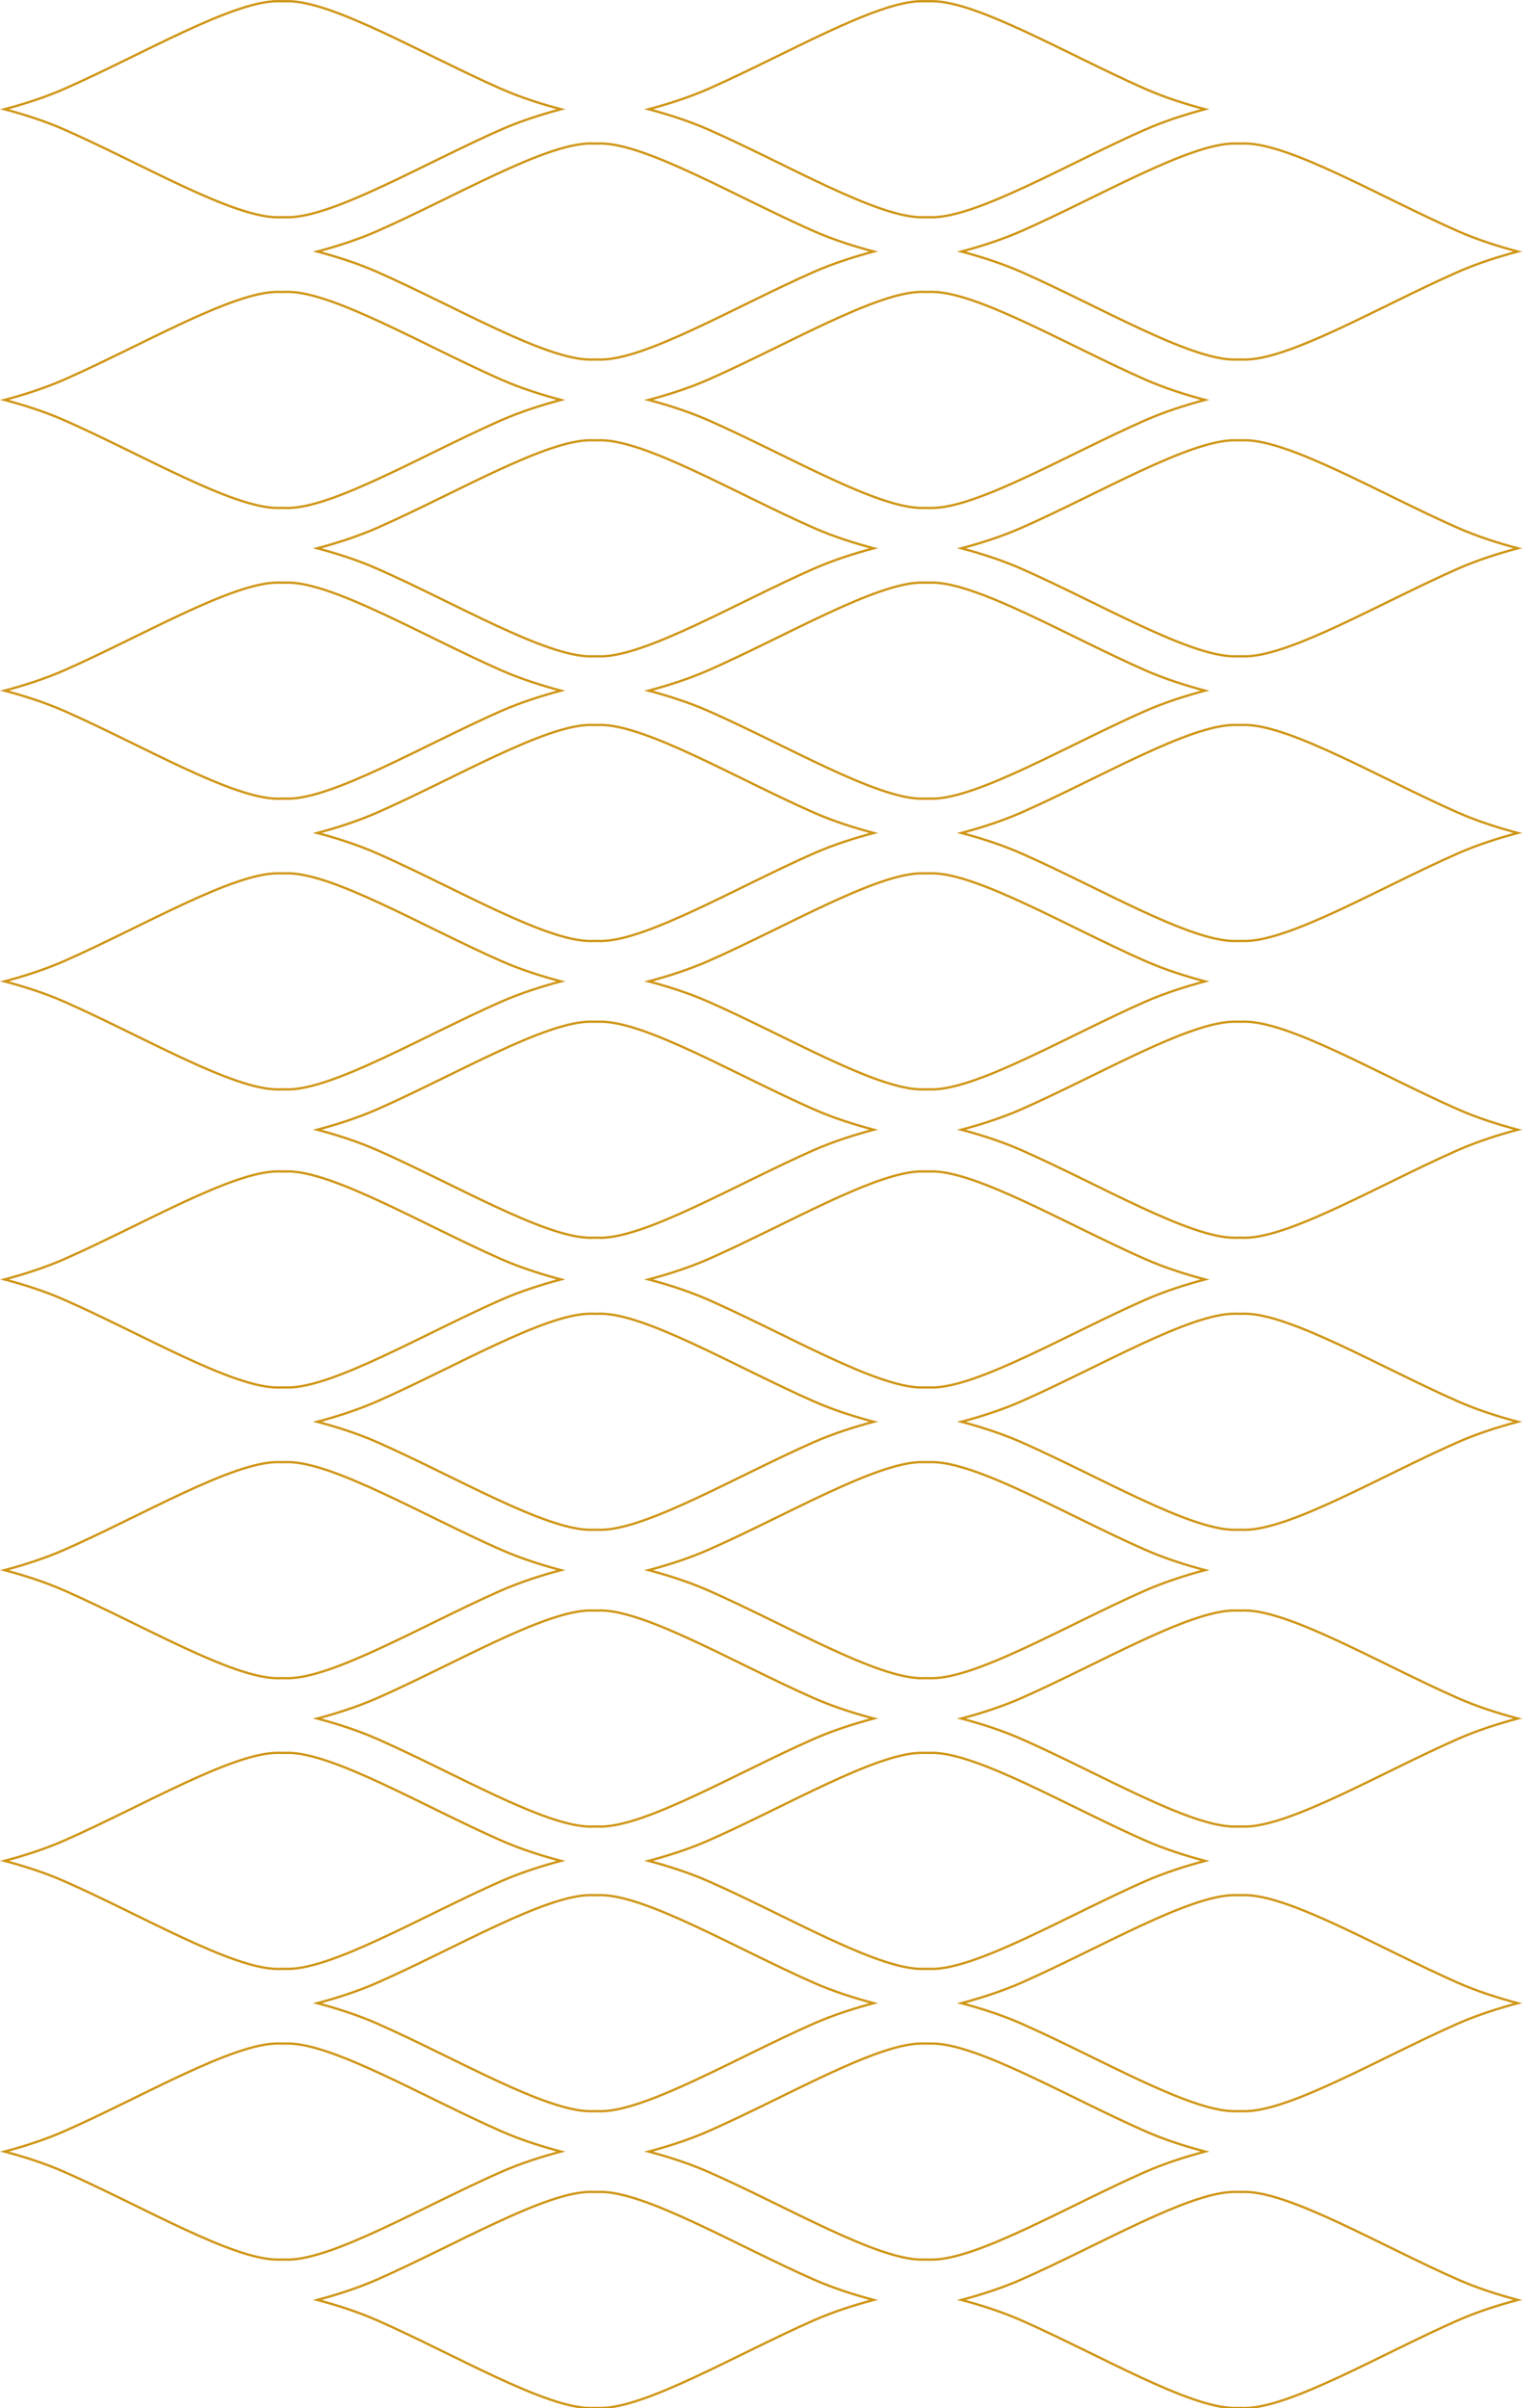 <?xml version="1.0" encoding="UTF-8"?> <svg xmlns="http://www.w3.org/2000/svg" id="_Слой_1" width="501.59" height="785.29" viewBox="0 0 501.59 785.29"><defs><style>.cls-1{fill:none;stroke:#cf9516;stroke-miterlimit:10;stroke-width:.75px;}</style></defs><path class="cls-1" d="M93.88,736.9c14.86,0,44.12-17.32,69.48-28.52,6.62-2.92,13.71-5.14,19.71-6.72-6-1.58-13.09-3.79-19.71-6.72-25.37-11.2-54.62-28.52-69.48-28.52-.54,0-1.07.02-1.61.03-.53-.02-1.07-.03-1.61-.03-14.86,0-44.12,17.32-69.48,28.52-6.62,2.92-13.71,5.14-19.71,6.72,6,1.58,13.09,3.79,19.71,6.72,25.37,11.2,54.62,28.52,69.48,28.52.54,0,1.07-.02,1.61-.03.53.02,1.07.03,1.61.03Z"></path><path class="cls-1" d="M195.94,785.29c14.86,0,44.12-17.32,69.48-28.52,6.62-2.92,13.71-5.14,19.71-6.72-6-1.58-13.09-3.79-19.71-6.72-25.37-11.2-54.62-28.52-69.48-28.52-.54,0-1.07.02-1.61.03-.53-.02-1.07-.03-1.61-.03-14.86,0-44.12,17.32-69.48,28.52-6.62,2.92-13.71,5.14-19.71,6.72,6,1.58,13.09,3.79,19.71,6.72,25.37,11.2,54.62,28.52,69.48,28.52.54,0,1.07-.02,1.61-.03.53.02,1.07.03,1.61.03Z"></path><path class="cls-1" d="M195.94,688.51c14.86,0,44.12-17.32,69.48-28.52,6.62-2.92,13.71-5.14,19.71-6.72-6-1.58-13.09-3.79-19.71-6.72-25.37-11.2-54.62-28.52-69.48-28.52-.54,0-1.07.02-1.61.03-.53-.02-1.07-.03-1.61-.03-14.86,0-44.12,17.32-69.48,28.52-6.62,2.92-13.71,5.14-19.71,6.72,6,1.58,13.09,3.79,19.71,6.72,25.37,11.2,54.62,28.52,69.48,28.52.54,0,1.07-.02,1.61-.03.53.02,1.07.03,1.61.03Z"></path><path class="cls-1" d="M304.07,736.9c14.86,0,44.12-17.32,69.48-28.52,6.62-2.92,13.71-5.14,19.71-6.72-6-1.58-13.09-3.79-19.71-6.72-25.37-11.2-54.62-28.52-69.48-28.52-.54,0-1.07.02-1.61.03-.53-.02-1.07-.03-1.61-.03-14.86,0-44.12,17.32-69.48,28.52-6.62,2.92-13.71,5.14-19.71,6.72,6,1.58,13.09,3.79,19.71,6.72,25.37,11.2,54.62,28.52,69.48,28.52.54,0,1.07-.02,1.61-.03.53.02,1.07.03,1.61.03Z"></path><path class="cls-1" d="M406.14,785.29c14.86,0,44.12-17.32,69.48-28.52,6.62-2.92,13.71-5.14,19.71-6.72-6-1.58-13.09-3.79-19.71-6.72-25.37-11.2-54.62-28.52-69.48-28.52-.54,0-1.07.02-1.61.03-.53-.02-1.07-.03-1.61-.03-14.86,0-44.12,17.32-69.48,28.52-6.62,2.92-13.71,5.14-19.71,6.72,6,1.58,13.09,3.79,19.71,6.72,25.37,11.2,54.62,28.52,69.48,28.52.54,0,1.07-.02,1.61-.03.53.02,1.07.03,1.61.03Z"></path><path class="cls-1" d="M406.14,688.51c14.86,0,44.12-17.32,69.48-28.52,6.62-2.92,13.71-5.14,19.71-6.72-6-1.58-13.09-3.79-19.71-6.72-25.37-11.2-54.62-28.52-69.48-28.52-.54,0-1.07.02-1.61.03-.53-.02-1.07-.03-1.61-.03-14.86,0-44.12,17.32-69.48,28.52-6.62,2.92-13.71,5.14-19.71,6.72,6,1.58,13.09,3.79,19.71,6.72,25.37,11.2,54.62,28.52,69.48,28.52.54,0,1.07-.02,1.61-.03.53.02,1.07.03,1.61.03Z"></path><path class="cls-1" d="M93.88,547.29c14.86,0,44.12-17.32,69.48-28.52,6.62-2.92,13.71-5.14,19.71-6.72-6-1.58-13.09-3.79-19.71-6.72-25.37-11.2-54.62-28.52-69.48-28.52-.54,0-1.07.02-1.61.03-.53-.02-1.07-.03-1.61-.03-14.86,0-44.12,17.32-69.48,28.52-6.62,2.92-13.71,5.14-19.71,6.72,6,1.58,13.09,3.79,19.71,6.72,25.37,11.2,54.62,28.52,69.48,28.52.54,0,1.07-.02,1.61-.03.53.02,1.07.03,1.61.03Z"></path><path class="cls-1" d="M195.94,595.68c14.86,0,44.12-17.32,69.48-28.52,6.62-2.92,13.71-5.14,19.71-6.72-6-1.58-13.09-3.79-19.71-6.72-25.37-11.2-54.62-28.52-69.48-28.52-.54,0-1.07.02-1.61.03-.53-.02-1.07-.03-1.61-.03-14.86,0-44.12,17.32-69.48,28.52-6.62,2.92-13.71,5.14-19.71,6.72,6,1.58,13.09,3.79,19.71,6.72,25.37,11.2,54.62,28.52,69.48,28.52.54,0,1.07-.02,1.61-.03.53.02,1.07.03,1.61.03Z"></path><path class="cls-1" d="M195.94,498.9c14.86,0,44.12-17.32,69.48-28.52,6.62-2.92,13.71-5.14,19.71-6.72-6-1.58-13.09-3.79-19.71-6.72-25.37-11.2-54.62-28.52-69.48-28.52-.54,0-1.07.02-1.61.03-.53-.02-1.07-.03-1.61-.03-14.86,0-44.12,17.32-69.48,28.52-6.62,2.92-13.71,5.14-19.71,6.72,6,1.58,13.09,3.79,19.71,6.72,25.37,11.2,54.62,28.52,69.48,28.52.54,0,1.07-.02,1.61-.03.53.02,1.07.03,1.61.03Z"></path><path class="cls-1" d="M304.07,547.29c14.86,0,44.12-17.32,69.48-28.52,6.62-2.92,13.71-5.14,19.71-6.72-6-1.58-13.09-3.79-19.71-6.72-25.37-11.2-54.62-28.52-69.48-28.52-.54,0-1.07.02-1.61.03-.53-.02-1.07-.03-1.61-.03-14.86,0-44.12,17.32-69.48,28.52-6.62,2.92-13.71,5.14-19.71,6.72,6,1.58,13.09,3.79,19.71,6.72,25.37,11.2,54.62,28.52,69.48,28.52.54,0,1.07-.02,1.61-.03.53.02,1.07.03,1.61.03Z"></path><path class="cls-1" d="M93.88,642.1c14.86,0,44.12-17.32,69.48-28.52,6.62-2.92,13.71-5.14,19.71-6.72-6-1.58-13.09-3.79-19.71-6.72-25.37-11.2-54.62-28.52-69.48-28.52-.54,0-1.07.02-1.61.03-.53-.02-1.07-.03-1.61-.03-14.86,0-44.12,17.32-69.48,28.52-6.62,2.92-13.71,5.14-19.71,6.72,6,1.58,13.09,3.79,19.71,6.72,25.37,11.2,54.62,28.52,69.48,28.52.54,0,1.07-.02,1.61-.03.53.02,1.07.03,1.61.03Z"></path><path class="cls-1" d="M304.07,642.1c14.86,0,44.12-17.32,69.48-28.52,6.62-2.92,13.71-5.14,19.71-6.72-6-1.58-13.09-3.79-19.71-6.72-25.37-11.2-54.62-28.52-69.48-28.52-.54,0-1.07.02-1.61.03-.53-.02-1.07-.03-1.61-.03-14.86,0-44.12,17.32-69.48,28.52-6.62,2.92-13.71,5.14-19.71,6.72,6,1.58,13.09,3.79,19.71,6.72,25.37,11.2,54.62,28.52,69.48,28.52.54,0,1.07-.02,1.61-.03.53.02,1.07.03,1.61.03Z"></path><path class="cls-1" d="M93.88,452.49c14.86,0,44.12-17.32,69.48-28.52,6.62-2.92,13.71-5.14,19.71-6.72-6-1.58-13.09-3.79-19.71-6.72-25.37-11.2-54.62-28.52-69.48-28.52-.54,0-1.07.02-1.61.03-.53-.02-1.07-.03-1.61-.03-14.86,0-44.12,17.32-69.48,28.52-6.62,2.92-13.71,5.14-19.71,6.72,6,1.58,13.09,3.79,19.71,6.72,25.37,11.2,54.62,28.52,69.48,28.52.54,0,1.07-.02,1.61-.03.53.02,1.07.03,1.61.03Z"></path><path class="cls-1" d="M304.07,452.49c14.86,0,44.12-17.32,69.48-28.52,6.62-2.92,13.71-5.14,19.71-6.72-6-1.58-13.09-3.79-19.71-6.72-25.37-11.2-54.62-28.52-69.48-28.52-.54,0-1.07.02-1.61.03-.53-.02-1.07-.03-1.61-.03-14.86,0-44.12,17.32-69.48,28.52-6.62,2.92-13.71,5.14-19.71,6.72,6,1.58,13.09,3.79,19.71,6.72,25.37,11.2,54.62,28.52,69.48,28.52.54,0,1.07-.02,1.61-.03.53.02,1.07.03,1.61.03Z"></path><path class="cls-1" d="M406.14,595.68c14.86,0,44.12-17.32,69.48-28.52,6.62-2.92,13.71-5.14,19.71-6.72-6-1.58-13.09-3.79-19.71-6.72-25.37-11.2-54.62-28.52-69.48-28.52-.54,0-1.07.02-1.61.03-.53-.02-1.07-.03-1.61-.03-14.86,0-44.12,17.32-69.48,28.52-6.62,2.92-13.71,5.14-19.71,6.72,6,1.58,13.09,3.79,19.71,6.72,25.37,11.2,54.62,28.52,69.48,28.52.54,0,1.07-.02,1.61-.03.53.02,1.07.03,1.61.03Z"></path><path class="cls-1" d="M406.14,498.9c14.86,0,44.12-17.32,69.48-28.52,6.62-2.92,13.71-5.14,19.71-6.72-6-1.58-13.09-3.79-19.71-6.72-25.37-11.2-54.62-28.52-69.48-28.52-.54,0-1.07.02-1.61.03-.53-.02-1.07-.03-1.61-.03-14.86,0-44.12,17.32-69.48,28.52-6.62,2.92-13.71,5.14-19.71,6.72,6,1.58,13.09,3.79,19.71,6.72,25.37,11.2,54.62,28.52,69.48,28.52.54,0,1.07-.02,1.61-.03.53.02,1.07.03,1.61.03Z"></path><path class="cls-1" d="M93.88,355.28c14.86,0,44.12-17.32,69.48-28.52,6.62-2.92,13.71-5.14,19.71-6.72-6-1.58-13.09-3.79-19.71-6.72-25.37-11.2-54.62-28.52-69.48-28.52-.54,0-1.07.02-1.61.03-.53-.02-1.07-.03-1.61-.03-14.86,0-44.12,17.32-69.48,28.52-6.62,2.92-13.71,5.14-19.71,6.72,6,1.58,13.09,3.79,19.71,6.72,25.37,11.2,54.62,28.52,69.48,28.52.54,0,1.07-.02,1.61-.03.53.02,1.07.03,1.61.03Z"></path><path class="cls-1" d="M195.94,403.66c14.86,0,44.12-17.32,69.48-28.52,6.62-2.92,13.71-5.14,19.71-6.72-6-1.58-13.09-3.79-19.71-6.72-25.37-11.2-54.62-28.52-69.48-28.52-.54,0-1.07.02-1.61.03-.53-.02-1.07-.03-1.61-.03-14.86,0-44.12,17.32-69.48,28.52-6.62,2.92-13.71,5.14-19.71,6.72,6,1.58,13.09,3.79,19.71,6.72,25.37,11.2,54.62,28.52,69.48,28.52.54,0,1.07-.02,1.61-.03.53.02,1.07.03,1.61.03Z"></path><path class="cls-1" d="M195.94,306.89c14.86,0,44.12-17.32,69.48-28.52,6.62-2.92,13.71-5.14,19.71-6.72-6-1.58-13.09-3.79-19.71-6.72-25.37-11.2-54.62-28.52-69.48-28.52-.54,0-1.07.02-1.61.03-.53-.02-1.07-.03-1.61-.03-14.86,0-44.12,17.32-69.48,28.52-6.62,2.92-13.71,5.14-19.71,6.72,6,1.58,13.09,3.79,19.71,6.72,25.37,11.2,54.62,28.52,69.48,28.52.54,0,1.07-.02,1.61-.03.53.02,1.07.03,1.61.03Z"></path><path class="cls-1" d="M304.07,355.28c14.86,0,44.12-17.32,69.48-28.52,6.62-2.92,13.71-5.14,19.71-6.72-6-1.58-13.09-3.79-19.71-6.72-25.37-11.2-54.62-28.52-69.48-28.52-.54,0-1.07.02-1.61.03-.53-.02-1.07-.03-1.61-.03-14.86,0-44.12,17.32-69.48,28.52-6.62,2.92-13.71,5.14-19.71,6.72,6,1.58,13.09,3.79,19.71,6.72,25.37,11.2,54.62,28.52,69.48,28.52.54,0,1.07-.02,1.61-.03.53.02,1.07.03,1.61.03Z"></path><path class="cls-1" d="M406.14,403.66c14.86,0,44.12-17.32,69.48-28.52,6.62-2.92,13.71-5.14,19.71-6.72-6-1.58-13.09-3.79-19.71-6.72-25.37-11.2-54.62-28.52-69.48-28.52-.54,0-1.07.02-1.61.03-.53-.02-1.07-.03-1.61-.03-14.86,0-44.12,17.32-69.48,28.52-6.62,2.92-13.71,5.14-19.71,6.72,6,1.58,13.09,3.79,19.71,6.72,25.37,11.2,54.62,28.52,69.48,28.52.54,0,1.07-.02,1.61-.03.53.02,1.07.03,1.61.03Z"></path><path class="cls-1" d="M406.14,306.89c14.86,0,44.12-17.32,69.48-28.52,6.62-2.92,13.71-5.14,19.71-6.72-6-1.58-13.09-3.79-19.71-6.72-25.37-11.2-54.62-28.52-69.48-28.52-.54,0-1.07.02-1.61.03-.53-.02-1.07-.03-1.61-.03-14.86,0-44.12,17.32-69.48,28.52-6.62,2.92-13.71,5.14-19.71,6.72,6,1.58,13.09,3.79,19.71,6.72,25.37,11.2,54.62,28.52,69.48,28.52.54,0,1.07-.02,1.61-.03.53.02,1.07.03,1.61.03Z"></path><path class="cls-1" d="M93.88,165.66c14.86,0,44.12-17.32,69.48-28.52,6.62-2.92,13.71-5.14,19.71-6.72-6-1.58-13.09-3.79-19.71-6.72-25.37-11.2-54.62-28.52-69.48-28.52-.54,0-1.07.02-1.61.03-.53-.02-1.07-.03-1.61-.03-14.86,0-44.12,17.32-69.48,28.52-6.62,2.92-13.71,5.14-19.71,6.72,6,1.58,13.09,3.79,19.71,6.72,25.37,11.2,54.62,28.52,69.48,28.52.54,0,1.07-.02,1.61-.03.53.02,1.07.03,1.61.03Z"></path><path class="cls-1" d="M195.94,214.05c14.86,0,44.12-17.32,69.48-28.52,6.62-2.92,13.71-5.14,19.71-6.72-6-1.58-13.09-3.79-19.71-6.72-25.37-11.2-54.62-28.52-69.48-28.52-.54,0-1.07.02-1.61.03-.53-.02-1.07-.03-1.61-.03-14.86,0-44.12,17.32-69.48,28.52-6.62,2.92-13.71,5.14-19.71,6.72,6,1.58,13.09,3.79,19.71,6.72,25.37,11.2,54.62,28.52,69.48,28.52.54,0,1.07-.02,1.61-.03.53.02,1.07.03,1.61.03Z"></path><path class="cls-1" d="M195.94,117.27c14.86,0,44.12-17.32,69.48-28.52,6.62-2.92,13.71-5.14,19.71-6.72-6-1.58-13.09-3.79-19.71-6.72-25.37-11.2-54.62-28.52-69.48-28.52-.54,0-1.07.02-1.61.03-.53-.02-1.07-.03-1.61-.03-14.86,0-44.12,17.32-69.48,28.52-6.62,2.92-13.71,5.14-19.71,6.72,6,1.58,13.09,3.79,19.71,6.72,25.37,11.2,54.62,28.52,69.48,28.52.54,0,1.07-.02,1.61-.03.53.02,1.07.03,1.61.03Z"></path><path class="cls-1" d="M304.07,165.66c14.86,0,44.12-17.32,69.48-28.52,6.62-2.92,13.71-5.14,19.71-6.72-6-1.58-13.09-3.79-19.71-6.72-25.37-11.2-54.62-28.52-69.48-28.52-.54,0-1.07.02-1.61.03-.53-.02-1.07-.03-1.61-.03-14.86,0-44.12,17.32-69.48,28.52-6.62,2.92-13.71,5.14-19.71,6.72,6,1.58,13.09,3.79,19.71,6.72,25.37,11.2,54.62,28.52,69.48,28.52.54,0,1.07-.02,1.61-.03.53.02,1.07.03,1.61.03Z"></path><path class="cls-1" d="M93.88,260.47c14.86,0,44.12-17.32,69.48-28.52,6.62-2.92,13.71-5.14,19.71-6.72-6-1.58-13.09-3.79-19.71-6.72-25.37-11.2-54.62-28.52-69.48-28.52-.54,0-1.07.02-1.61.03-.53-.02-1.07-.03-1.61-.03-14.86,0-44.12,17.32-69.48,28.52-6.62,2.92-13.71,5.14-19.71,6.72,6,1.58,13.09,3.79,19.71,6.72,25.37,11.2,54.62,28.52,69.48,28.52.54,0,1.07-.02,1.61-.03.53.02,1.07.03,1.61.03Z"></path><path class="cls-1" d="M304.07,260.47c14.86,0,44.12-17.32,69.48-28.52,6.62-2.92,13.71-5.14,19.71-6.72-6-1.58-13.09-3.79-19.71-6.72-25.37-11.2-54.62-28.52-69.48-28.52-.54,0-1.07.02-1.61.03-.53-.02-1.07-.03-1.61-.03-14.86,0-44.12,17.32-69.48,28.52-6.62,2.92-13.71,5.14-19.71,6.72,6,1.58,13.09,3.79,19.71,6.72,25.37,11.2,54.62,28.52,69.48,28.52.54,0,1.07-.02,1.61-.03.53.02,1.07.03,1.61.03Z"></path><path class="cls-1" d="M93.88,70.86c14.86,0,44.12-17.32,69.48-28.52,6.62-2.92,13.71-5.14,19.71-6.72-6-1.58-13.09-3.79-19.71-6.72C137.99,17.7,108.74.38,93.88.38c-.54,0-1.07.02-1.61.03-.53-.02-1.07-.03-1.61-.03-14.86,0-44.12,17.32-69.48,28.52-6.62,2.92-13.71,5.14-19.71,6.72,6,1.58,13.09,3.79,19.71,6.72,25.37,11.2,54.62,28.52,69.48,28.52.54,0,1.07-.02,1.61-.03.53.02,1.07.03,1.61.03Z"></path><path class="cls-1" d="M304.07,70.86c14.86,0,44.12-17.32,69.48-28.52,6.62-2.92,13.71-5.14,19.71-6.72-6-1.58-13.09-3.79-19.71-6.72C348.19,17.7,318.93.38,304.07.38c-.54,0-1.07.02-1.61.03-.53-.02-1.07-.03-1.61-.03-14.86,0-44.12,17.32-69.48,28.52-6.62,2.92-13.71,5.14-19.71,6.72,6,1.58,13.09,3.79,19.71,6.72,25.37,11.2,54.62,28.52,69.48,28.52.54,0,1.07-.02,1.61-.03.53.02,1.07.03,1.61.03Z"></path><path class="cls-1" d="M406.14,214.05c14.86,0,44.12-17.32,69.48-28.52,6.62-2.92,13.71-5.14,19.71-6.72-6-1.58-13.09-3.79-19.71-6.72-25.37-11.2-54.62-28.52-69.48-28.52-.54,0-1.07.02-1.61.03-.53-.02-1.07-.03-1.61-.03-14.86,0-44.12,17.32-69.48,28.52-6.62,2.92-13.71,5.14-19.71,6.72,6,1.58,13.09,3.79,19.71,6.72,25.37,11.2,54.62,28.52,69.48,28.52.54,0,1.07-.02,1.61-.03.53.02,1.07.03,1.61.03Z"></path><path class="cls-1" d="M406.14,117.27c14.86,0,44.12-17.32,69.48-28.52,6.62-2.92,13.71-5.14,19.71-6.72-6-1.58-13.09-3.79-19.71-6.72-25.37-11.2-54.62-28.52-69.48-28.52-.54,0-1.07.02-1.61.03-.53-.02-1.07-.03-1.61-.03-14.86,0-44.12,17.32-69.48,28.52-6.62,2.92-13.71,5.14-19.71,6.72,6,1.58,13.09,3.79,19.71,6.72,25.37,11.2,54.62,28.52,69.48,28.52.54,0,1.07-.02,1.61-.03.53.02,1.07.03,1.61.03Z"></path></svg> 